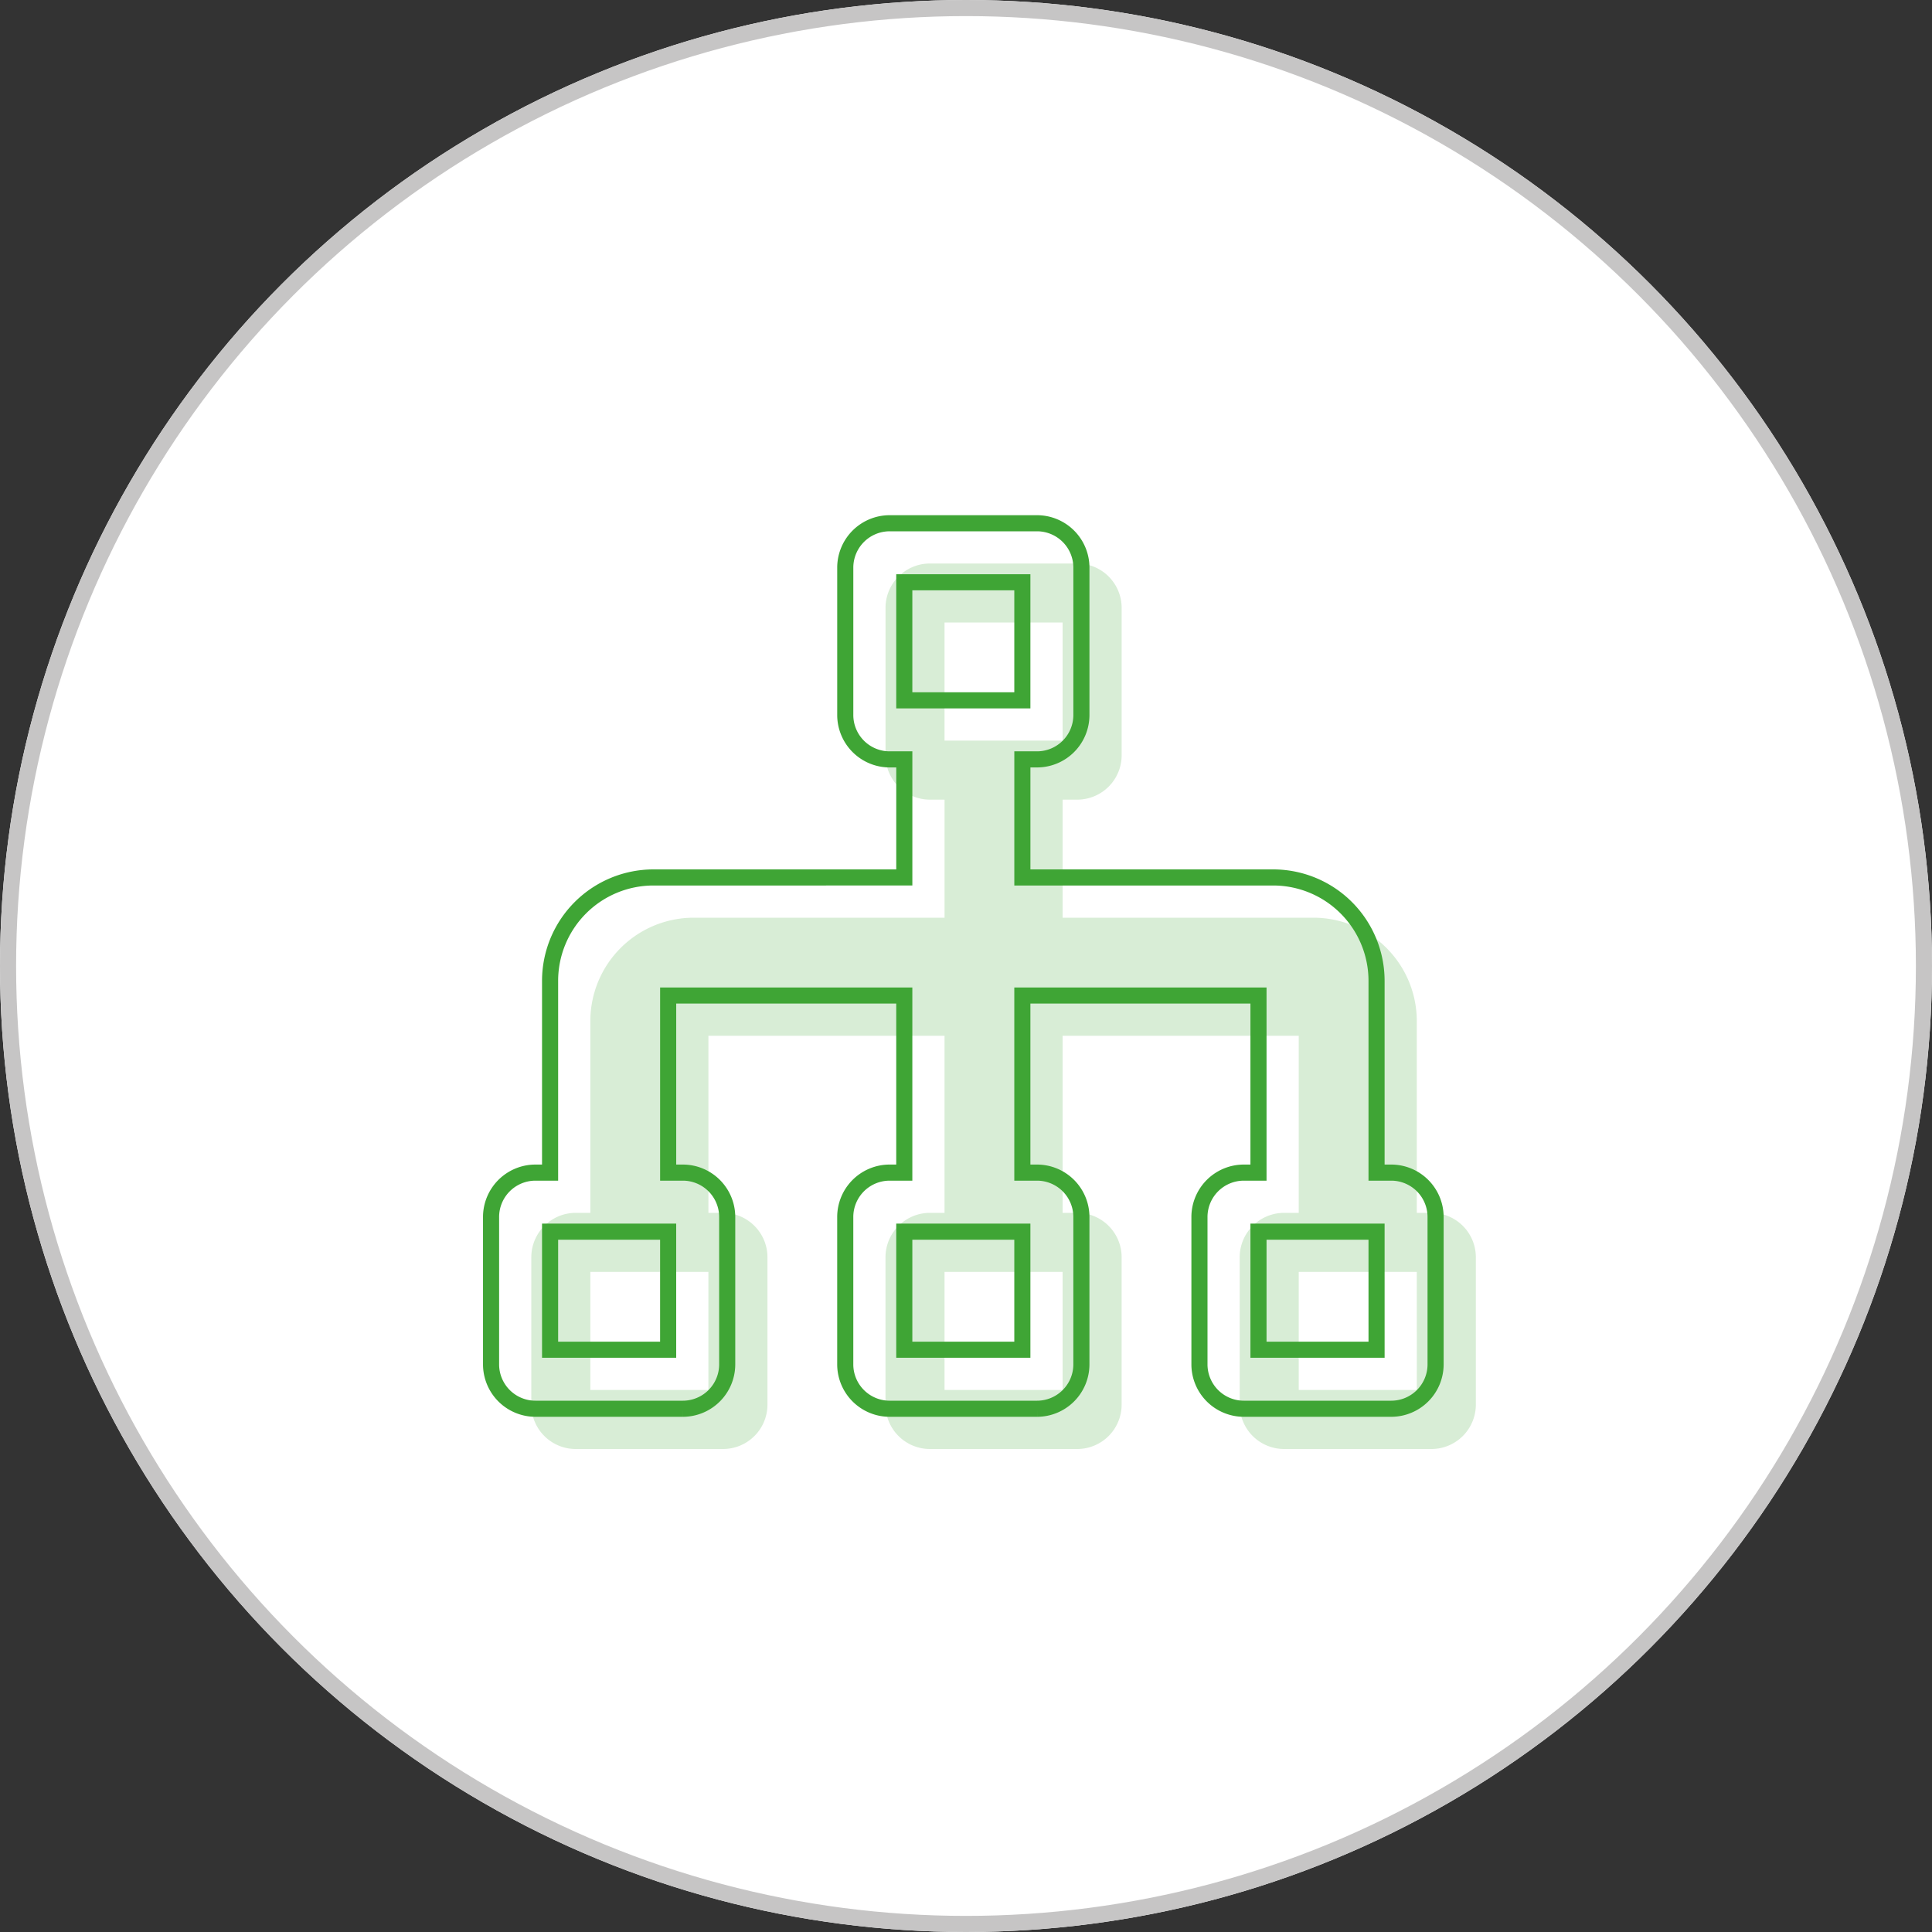 <svg xmlns="http://www.w3.org/2000/svg" width="120" height="120" viewBox="0 0 120 120">
  <rect x="0" y="0" width="120" height="120" fill="#333333" stroke="none"/>
  <g id="Group_10677" data-name="Group 10677" transform="translate(16917 15457)">
    <g id="Ellipse_326" data-name="Ellipse 326" transform="translate(-16917 -15457)" fill="#fff" stroke="#c6c5c5" stroke-width="1">
      <circle cx="60" cy="60" r="60" stroke="none"/>
      <circle cx="60" cy="60" r="59.5" fill="none"/>
    </g>
    <rect id="Rectangle_4266" data-name="Rectangle 4266" width="71" height="71" transform="translate(-16892 -15432)" fill="none"/>
    <path id="Path_12564" data-name="Path 12564" d="M63.052,71H7.948A7.948,7.948,0,0,1,0,63.052V7.948A7.948,7.948,0,0,1,7.948,0h55.1A7.947,7.947,0,0,1,71,7.948v55.1A7.948,7.948,0,0,1,63.052,71" transform="translate(-16892 -15432)" fill="none" opacity="0.1"/>
    <path id="Icon_metro-tree" data-name="Icon metro-tree" d="M58.487,44.189h-.917V32.273a6.424,6.424,0,0,0-6.417-6.417H35.571V18.523h.917a2.758,2.758,0,0,0,2.75-2.75V6.606a2.758,2.758,0,0,0-2.75-2.75H27.321a2.758,2.758,0,0,0-2.75,2.75v9.167a2.758,2.758,0,0,0,2.75,2.75h.917v7.333H12.654a6.424,6.424,0,0,0-6.417,6.417V44.189H5.321a2.758,2.758,0,0,0-2.75,2.75v9.167a2.758,2.758,0,0,0,2.75,2.75h9.167a2.758,2.758,0,0,0,2.75-2.75V46.939a2.758,2.758,0,0,0-2.75-2.75h-.917v-11H28.237v11h-.917a2.758,2.758,0,0,0-2.75,2.75v9.167a2.758,2.758,0,0,0,2.75,2.75h9.167a2.758,2.758,0,0,0,2.75-2.75V46.939a2.758,2.758,0,0,0-2.75-2.75h-.917v-11H50.237v11h-.917a2.758,2.758,0,0,0-2.75,2.75v9.167a2.758,2.758,0,0,0,2.75,2.75h9.167a2.758,2.758,0,0,0,2.75-2.75V46.939a2.758,2.758,0,0,0-2.75-2.75Zm-44.917,11H6.237V47.856h7.333Zm22,0H28.237V47.856h7.333ZM28.237,14.856V7.523h7.333v7.333H28.237ZM57.571,55.189H50.237V47.856h7.333Z" transform="translate(-16886.57 -15425.856)" fill="#3fa535" opacity="0.2"/>
    <path id="Icon_metro-tree-2" data-name="Icon metro-tree" d="M58.487,44.189h-.917V32.273a6.424,6.424,0,0,0-6.417-6.417H35.571V18.523h.917a2.758,2.758,0,0,0,2.75-2.75V6.606a2.758,2.758,0,0,0-2.75-2.75H27.321a2.758,2.758,0,0,0-2.75,2.75v9.167a2.758,2.758,0,0,0,2.75,2.75h.917v7.333H12.654a6.424,6.424,0,0,0-6.417,6.417V44.189H5.321a2.758,2.758,0,0,0-2.75,2.75v9.167a2.758,2.758,0,0,0,2.75,2.75h9.167a2.758,2.758,0,0,0,2.75-2.75V46.939a2.758,2.758,0,0,0-2.75-2.75h-.917v-11H28.237v11h-.917a2.758,2.758,0,0,0-2.75,2.75v9.167a2.758,2.758,0,0,0,2.75,2.75h9.167a2.758,2.758,0,0,0,2.75-2.75V46.939a2.758,2.758,0,0,0-2.75-2.75h-.917v-11H50.237v11h-.917a2.758,2.758,0,0,0-2.75,2.75v9.167a2.758,2.758,0,0,0,2.75,2.75h9.167a2.758,2.758,0,0,0,2.75-2.75V46.939a2.758,2.758,0,0,0-2.75-2.75Zm-44.917,11H6.237V47.856h7.333Zm22,0H28.237V47.856h7.333ZM28.237,14.856V7.523h7.333v7.333H28.237ZM57.571,55.189H50.237V47.856h7.333Z" transform="translate(-16889.07 -15428.356)" fill="none" stroke="#3fa535" stroke-width="1"/>
  </g>
</svg>
